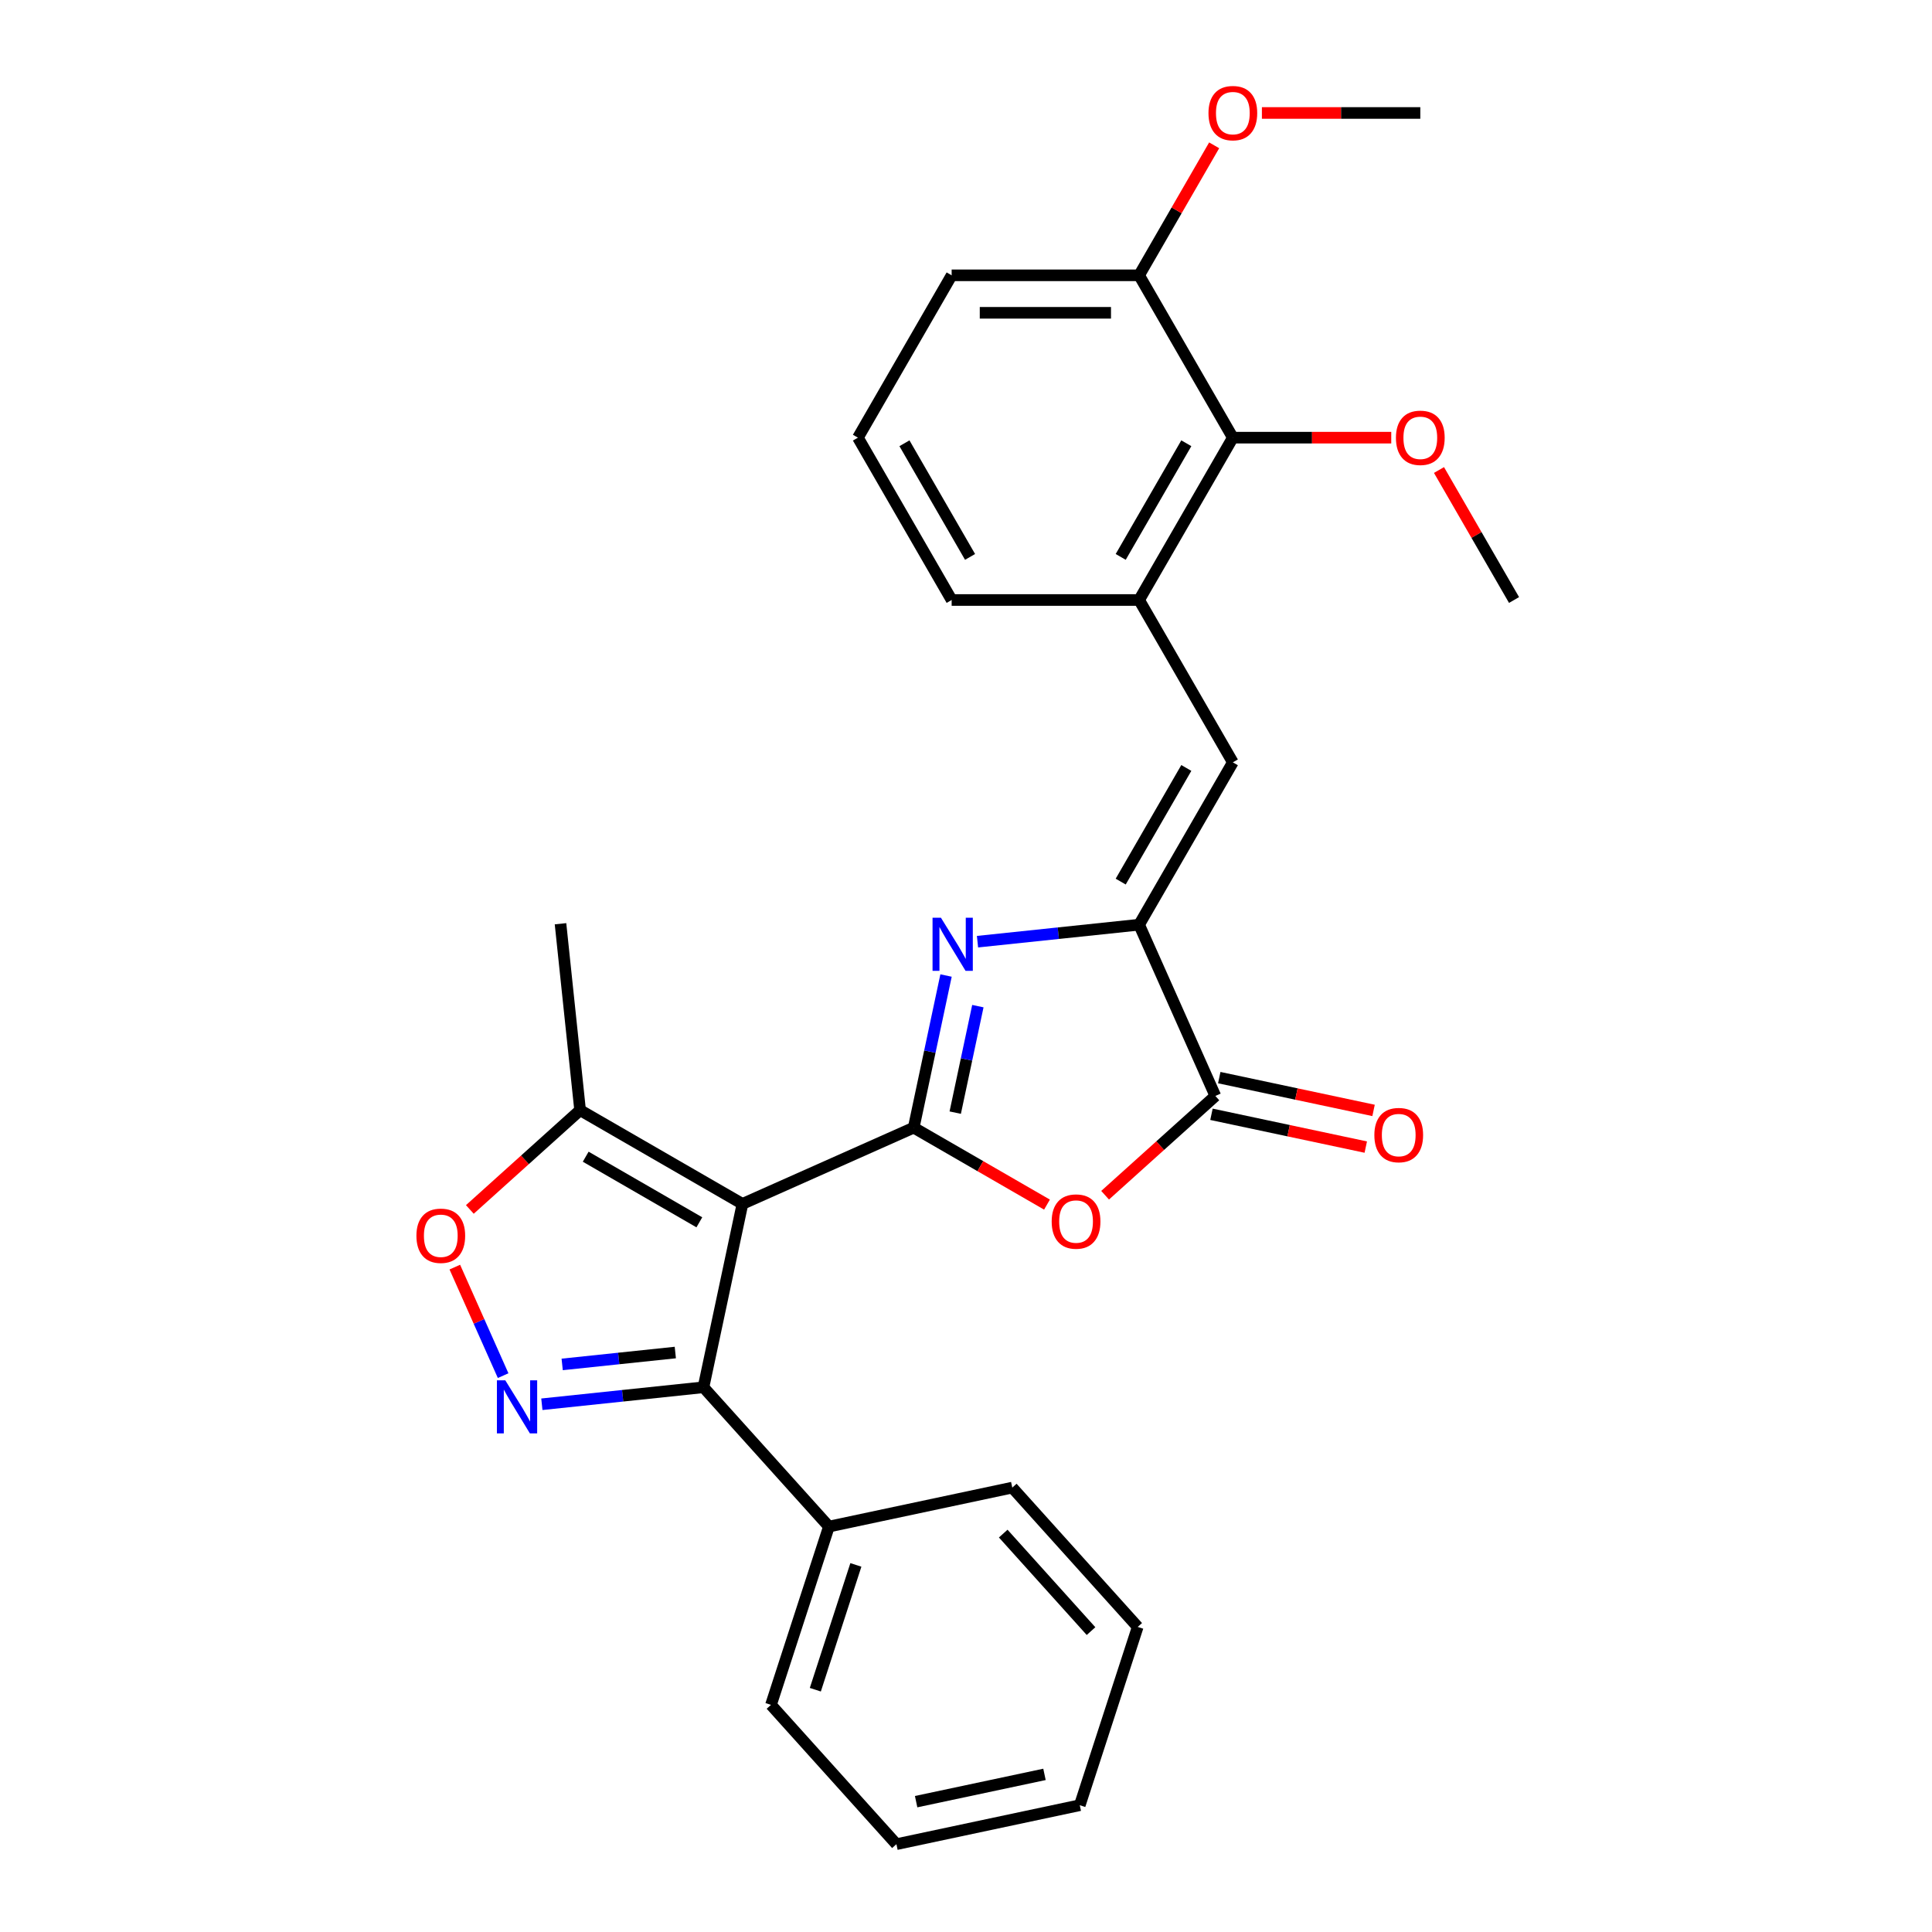 <?xml version='1.0' encoding='iso-8859-1'?>
<svg version='1.1' baseProfile='full'
              xmlns='http://www.w3.org/2000/svg'
                      xmlns:rdkit='http://www.rdkit.org/xml'
                      xmlns:xlink='http://www.w3.org/1999/xlink'
                  xml:space='preserve'
width='1000px' height='1000px' viewBox='0 0 1000 1000'>
<!-- END OF HEADER -->
<rect style='opacity:1.0;fill:#FFFFFF;stroke:none' width='1000' height='1000' x='0' y='0'> </rect>
<path class='bond-0' d='M 472.931,583.674 L 384.29,623.14' style='fill:none;fill-rule:evenodd;stroke:#000000;stroke-width:6px;stroke-linecap:butt;stroke-linejoin:miter;stroke-opacity:1' />
<path class='bond-1' d='M 472.931,583.674 L 481.3,544.302' style='fill:none;fill-rule:evenodd;stroke:#000000;stroke-width:6px;stroke-linecap:butt;stroke-linejoin:miter;stroke-opacity:1' />
<path class='bond-1' d='M 481.3,544.302 L 489.669,504.93' style='fill:none;fill-rule:evenodd;stroke:#0000FF;stroke-width:6px;stroke-linecap:butt;stroke-linejoin:miter;stroke-opacity:1' />
<path class='bond-1' d='M 494.424,575.897 L 500.282,548.337' style='fill:none;fill-rule:evenodd;stroke:#000000;stroke-width:6px;stroke-linecap:butt;stroke-linejoin:miter;stroke-opacity:1' />
<path class='bond-1' d='M 500.282,548.337 L 506.14,520.776' style='fill:none;fill-rule:evenodd;stroke:#0000FF;stroke-width:6px;stroke-linecap:butt;stroke-linejoin:miter;stroke-opacity:1' />
<path class='bond-3' d='M 472.931,583.674 L 507.427,603.59' style='fill:none;fill-rule:evenodd;stroke:#000000;stroke-width:6px;stroke-linecap:butt;stroke-linejoin:miter;stroke-opacity:1' />
<path class='bond-3' d='M 507.427,603.59 L 541.922,623.506' style='fill:none;fill-rule:evenodd;stroke:#FF0000;stroke-width:6px;stroke-linecap:butt;stroke-linejoin:miter;stroke-opacity:1' />
<path class='bond-5' d='M 384.29,623.14 L 364.116,718.05' style='fill:none;fill-rule:evenodd;stroke:#000000;stroke-width:6px;stroke-linecap:butt;stroke-linejoin:miter;stroke-opacity:1' />
<path class='bond-9' d='M 384.29,623.14 L 300.26,574.625' style='fill:none;fill-rule:evenodd;stroke:#000000;stroke-width:6px;stroke-linecap:butt;stroke-linejoin:miter;stroke-opacity:1' />
<path class='bond-9' d='M 361.982,632.669 L 303.161,598.708' style='fill:none;fill-rule:evenodd;stroke:#000000;stroke-width:6px;stroke-linecap:butt;stroke-linejoin:miter;stroke-opacity:1' />
<path class='bond-2' d='M 505.952,487.414 L 547.778,483.018' style='fill:none;fill-rule:evenodd;stroke:#0000FF;stroke-width:6px;stroke-linecap:butt;stroke-linejoin:miter;stroke-opacity:1' />
<path class='bond-2' d='M 547.778,483.018 L 589.604,478.622' style='fill:none;fill-rule:evenodd;stroke:#000000;stroke-width:6px;stroke-linecap:butt;stroke-linejoin:miter;stroke-opacity:1' />
<path class='bond-7' d='M 589.604,478.622 L 638.119,394.592' style='fill:none;fill-rule:evenodd;stroke:#000000;stroke-width:6px;stroke-linecap:butt;stroke-linejoin:miter;stroke-opacity:1' />
<path class='bond-7' d='M 580.075,456.315 L 614.035,397.493' style='fill:none;fill-rule:evenodd;stroke:#000000;stroke-width:6px;stroke-linecap:butt;stroke-linejoin:miter;stroke-opacity:1' />
<path class='bond-28' d='M 589.604,478.622 L 629.069,567.264' style='fill:none;fill-rule:evenodd;stroke:#000000;stroke-width:6px;stroke-linecap:butt;stroke-linejoin:miter;stroke-opacity:1' />
<path class='bond-6' d='M 572.001,618.648 L 600.535,592.956' style='fill:none;fill-rule:evenodd;stroke:#FF0000;stroke-width:6px;stroke-linecap:butt;stroke-linejoin:miter;stroke-opacity:1' />
<path class='bond-6' d='M 600.535,592.956 L 629.069,567.264' style='fill:none;fill-rule:evenodd;stroke:#000000;stroke-width:6px;stroke-linecap:butt;stroke-linejoin:miter;stroke-opacity:1' />
<path class='bond-4' d='M 280.465,726.842 L 322.291,722.446' style='fill:none;fill-rule:evenodd;stroke:#0000FF;stroke-width:6px;stroke-linecap:butt;stroke-linejoin:miter;stroke-opacity:1' />
<path class='bond-4' d='M 322.291,722.446 L 364.116,718.05' style='fill:none;fill-rule:evenodd;stroke:#000000;stroke-width:6px;stroke-linecap:butt;stroke-linejoin:miter;stroke-opacity:1' />
<path class='bond-4' d='M 290.984,706.223 L 320.262,703.146' style='fill:none;fill-rule:evenodd;stroke:#0000FF;stroke-width:6px;stroke-linecap:butt;stroke-linejoin:miter;stroke-opacity:1' />
<path class='bond-4' d='M 320.262,703.146 L 349.54,700.069' style='fill:none;fill-rule:evenodd;stroke:#000000;stroke-width:6px;stroke-linecap:butt;stroke-linejoin:miter;stroke-opacity:1' />
<path class='bond-29' d='M 260.421,712.027 L 247.916,683.941' style='fill:none;fill-rule:evenodd;stroke:#0000FF;stroke-width:6px;stroke-linecap:butt;stroke-linejoin:miter;stroke-opacity:1' />
<path class='bond-29' d='M 247.916,683.941 L 235.412,655.856' style='fill:none;fill-rule:evenodd;stroke:#FF0000;stroke-width:6px;stroke-linecap:butt;stroke-linejoin:miter;stroke-opacity:1' />
<path class='bond-13' d='M 364.116,718.05 L 429.042,790.157' style='fill:none;fill-rule:evenodd;stroke:#000000;stroke-width:6px;stroke-linecap:butt;stroke-linejoin:miter;stroke-opacity:1' />
<path class='bond-12' d='M 627.052,576.755 L 666.987,585.243' style='fill:none;fill-rule:evenodd;stroke:#000000;stroke-width:6px;stroke-linecap:butt;stroke-linejoin:miter;stroke-opacity:1' />
<path class='bond-12' d='M 666.987,585.243 L 706.922,593.732' style='fill:none;fill-rule:evenodd;stroke:#FF0000;stroke-width:6px;stroke-linecap:butt;stroke-linejoin:miter;stroke-opacity:1' />
<path class='bond-12' d='M 631.087,557.773 L 671.022,566.261' style='fill:none;fill-rule:evenodd;stroke:#000000;stroke-width:6px;stroke-linecap:butt;stroke-linejoin:miter;stroke-opacity:1' />
<path class='bond-12' d='M 671.022,566.261 L 710.957,574.75' style='fill:none;fill-rule:evenodd;stroke:#FF0000;stroke-width:6px;stroke-linecap:butt;stroke-linejoin:miter;stroke-opacity:1' />
<path class='bond-10' d='M 638.119,394.592 L 589.604,310.561' style='fill:none;fill-rule:evenodd;stroke:#000000;stroke-width:6px;stroke-linecap:butt;stroke-linejoin:miter;stroke-opacity:1' />
<path class='bond-8' d='M 243.192,626.009 L 271.726,600.317' style='fill:none;fill-rule:evenodd;stroke:#FF0000;stroke-width:6px;stroke-linecap:butt;stroke-linejoin:miter;stroke-opacity:1' />
<path class='bond-8' d='M 271.726,600.317 L 300.26,574.625' style='fill:none;fill-rule:evenodd;stroke:#000000;stroke-width:6px;stroke-linecap:butt;stroke-linejoin:miter;stroke-opacity:1' />
<path class='bond-18' d='M 300.26,574.625 L 290.117,478.127' style='fill:none;fill-rule:evenodd;stroke:#000000;stroke-width:6px;stroke-linecap:butt;stroke-linejoin:miter;stroke-opacity:1' />
<path class='bond-11' d='M 589.604,310.561 L 638.119,226.531' style='fill:none;fill-rule:evenodd;stroke:#000000;stroke-width:6px;stroke-linecap:butt;stroke-linejoin:miter;stroke-opacity:1' />
<path class='bond-11' d='M 580.075,288.254 L 614.035,229.433' style='fill:none;fill-rule:evenodd;stroke:#000000;stroke-width:6px;stroke-linecap:butt;stroke-linejoin:miter;stroke-opacity:1' />
<path class='bond-17' d='M 589.604,310.561 L 492.574,310.561' style='fill:none;fill-rule:evenodd;stroke:#000000;stroke-width:6px;stroke-linecap:butt;stroke-linejoin:miter;stroke-opacity:1' />
<path class='bond-14' d='M 638.119,226.531 L 589.604,142.501' style='fill:none;fill-rule:evenodd;stroke:#000000;stroke-width:6px;stroke-linecap:butt;stroke-linejoin:miter;stroke-opacity:1' />
<path class='bond-15' d='M 638.119,226.531 L 679.114,226.531' style='fill:none;fill-rule:evenodd;stroke:#000000;stroke-width:6px;stroke-linecap:butt;stroke-linejoin:miter;stroke-opacity:1' />
<path class='bond-15' d='M 679.114,226.531 L 720.109,226.531' style='fill:none;fill-rule:evenodd;stroke:#FF0000;stroke-width:6px;stroke-linecap:butt;stroke-linejoin:miter;stroke-opacity:1' />
<path class='bond-21' d='M 429.042,790.157 L 399.058,882.438' style='fill:none;fill-rule:evenodd;stroke:#000000;stroke-width:6px;stroke-linecap:butt;stroke-linejoin:miter;stroke-opacity:1' />
<path class='bond-21' d='M 443.001,809.996 L 422.012,874.593' style='fill:none;fill-rule:evenodd;stroke:#000000;stroke-width:6px;stroke-linecap:butt;stroke-linejoin:miter;stroke-opacity:1' />
<path class='bond-22' d='M 429.042,790.157 L 523.952,769.983' style='fill:none;fill-rule:evenodd;stroke:#000000;stroke-width:6px;stroke-linecap:butt;stroke-linejoin:miter;stroke-opacity:1' />
<path class='bond-16' d='M 589.604,142.501 L 609.026,108.859' style='fill:none;fill-rule:evenodd;stroke:#000000;stroke-width:6px;stroke-linecap:butt;stroke-linejoin:miter;stroke-opacity:1' />
<path class='bond-16' d='M 609.026,108.859 L 628.449,75.218' style='fill:none;fill-rule:evenodd;stroke:#FF0000;stroke-width:6px;stroke-linecap:butt;stroke-linejoin:miter;stroke-opacity:1' />
<path class='bond-31' d='M 589.604,142.501 L 492.574,142.501' style='fill:none;fill-rule:evenodd;stroke:#000000;stroke-width:6px;stroke-linecap:butt;stroke-linejoin:miter;stroke-opacity:1' />
<path class='bond-31' d='M 575.049,161.907 L 507.128,161.907' style='fill:none;fill-rule:evenodd;stroke:#000000;stroke-width:6px;stroke-linecap:butt;stroke-linejoin:miter;stroke-opacity:1' />
<path class='bond-23' d='M 744.818,243.278 L 764.241,276.92' style='fill:none;fill-rule:evenodd;stroke:#FF0000;stroke-width:6px;stroke-linecap:butt;stroke-linejoin:miter;stroke-opacity:1' />
<path class='bond-23' d='M 764.241,276.92 L 783.664,310.561' style='fill:none;fill-rule:evenodd;stroke:#000000;stroke-width:6px;stroke-linecap:butt;stroke-linejoin:miter;stroke-opacity:1' />
<path class='bond-24' d='M 653.158,58.47 L 694.153,58.47' style='fill:none;fill-rule:evenodd;stroke:#FF0000;stroke-width:6px;stroke-linecap:butt;stroke-linejoin:miter;stroke-opacity:1' />
<path class='bond-24' d='M 694.153,58.47 L 735.149,58.47' style='fill:none;fill-rule:evenodd;stroke:#000000;stroke-width:6px;stroke-linecap:butt;stroke-linejoin:miter;stroke-opacity:1' />
<path class='bond-19' d='M 492.574,310.561 L 444.059,226.531' style='fill:none;fill-rule:evenodd;stroke:#000000;stroke-width:6px;stroke-linecap:butt;stroke-linejoin:miter;stroke-opacity:1' />
<path class='bond-19' d='M 502.102,288.254 L 468.142,229.433' style='fill:none;fill-rule:evenodd;stroke:#000000;stroke-width:6px;stroke-linecap:butt;stroke-linejoin:miter;stroke-opacity:1' />
<path class='bond-20' d='M 444.059,226.531 L 492.574,142.501' style='fill:none;fill-rule:evenodd;stroke:#000000;stroke-width:6px;stroke-linecap:butt;stroke-linejoin:miter;stroke-opacity:1' />
<path class='bond-25' d='M 399.058,882.438 L 463.984,954.545' style='fill:none;fill-rule:evenodd;stroke:#000000;stroke-width:6px;stroke-linecap:butt;stroke-linejoin:miter;stroke-opacity:1' />
<path class='bond-26' d='M 523.952,769.983 L 588.878,842.091' style='fill:none;fill-rule:evenodd;stroke:#000000;stroke-width:6px;stroke-linecap:butt;stroke-linejoin:miter;stroke-opacity:1' />
<path class='bond-26' d='M 519.269,793.785 L 564.717,844.26' style='fill:none;fill-rule:evenodd;stroke:#000000;stroke-width:6px;stroke-linecap:butt;stroke-linejoin:miter;stroke-opacity:1' />
<path class='bond-30' d='M 463.984,954.545 L 558.894,934.372' style='fill:none;fill-rule:evenodd;stroke:#000000;stroke-width:6px;stroke-linecap:butt;stroke-linejoin:miter;stroke-opacity:1' />
<path class='bond-30' d='M 474.186,932.537 L 540.622,918.416' style='fill:none;fill-rule:evenodd;stroke:#000000;stroke-width:6px;stroke-linecap:butt;stroke-linejoin:miter;stroke-opacity:1' />
<path class='bond-27' d='M 588.878,842.091 L 558.894,934.372' style='fill:none;fill-rule:evenodd;stroke:#000000;stroke-width:6px;stroke-linecap:butt;stroke-linejoin:miter;stroke-opacity:1' />
<path  class='atom-2' d='M 487.031 475.025
L 496.035 489.58
Q 496.928 491.016, 498.364 493.616
Q 499.8 496.217, 499.878 496.372
L 499.878 475.025
L 503.526 475.025
L 503.526 502.504
L 499.761 502.504
L 490.097 486.591
Q 488.972 484.728, 487.768 482.594
Q 486.604 480.459, 486.255 479.799
L 486.255 502.504
L 482.684 502.504
L 482.684 475.025
L 487.031 475.025
' fill='#0000FF'/>
<path  class='atom-4' d='M 544.348 632.267
Q 544.348 625.669, 547.608 621.982
Q 550.868 618.295, 556.962 618.295
Q 563.055 618.295, 566.316 621.982
Q 569.576 625.669, 569.576 632.267
Q 569.576 638.943, 566.277 642.746
Q 562.978 646.511, 556.962 646.511
Q 550.907 646.511, 547.608 642.746
Q 544.348 638.982, 544.348 632.267
M 556.962 643.406
Q 561.154 643.406, 563.405 640.612
Q 565.695 637.778, 565.695 632.267
Q 565.695 626.872, 563.405 624.155
Q 561.154 621.4, 556.962 621.4
Q 552.77 621.4, 550.48 624.117
Q 548.229 626.833, 548.229 632.267
Q 548.229 637.817, 550.48 640.612
Q 552.77 643.406, 556.962 643.406
' fill='#FF0000'/>
<path  class='atom-5' d='M 261.544 714.453
L 270.548 729.007
Q 271.441 730.443, 272.877 733.044
Q 274.313 735.644, 274.391 735.799
L 274.391 714.453
L 278.039 714.453
L 278.039 741.932
L 274.274 741.932
L 264.61 726.019
Q 263.484 724.156, 262.281 722.021
Q 261.117 719.886, 260.768 719.227
L 260.768 741.932
L 257.197 741.932
L 257.197 714.453
L 261.544 714.453
' fill='#0000FF'/>
<path  class='atom-9' d='M 215.538 639.628
Q 215.538 633.03, 218.799 629.343
Q 222.059 625.656, 228.152 625.656
Q 234.246 625.656, 237.506 629.343
Q 240.766 633.03, 240.766 639.628
Q 240.766 646.304, 237.467 650.108
Q 234.168 653.872, 228.152 653.872
Q 222.098 653.872, 218.799 650.108
Q 215.538 646.343, 215.538 639.628
M 228.152 650.767
Q 232.344 650.767, 234.595 647.973
Q 236.885 645.14, 236.885 639.628
Q 236.885 634.234, 234.595 631.517
Q 232.344 628.761, 228.152 628.761
Q 223.961 628.761, 221.671 631.478
Q 219.42 634.195, 219.42 639.628
Q 219.42 645.179, 221.671 647.973
Q 223.961 650.767, 228.152 650.767
' fill='#FF0000'/>
<path  class='atom-13' d='M 711.365 587.515
Q 711.365 580.917, 714.625 577.23
Q 717.885 573.543, 723.979 573.543
Q 730.072 573.543, 733.333 577.23
Q 736.593 580.917, 736.593 587.515
Q 736.593 594.191, 733.294 597.994
Q 729.995 601.759, 723.979 601.759
Q 717.924 601.759, 714.625 597.994
Q 711.365 594.229, 711.365 587.515
M 723.979 598.654
Q 728.171 598.654, 730.422 595.86
Q 732.712 593.026, 732.712 587.515
Q 732.712 582.12, 730.422 579.403
Q 728.171 576.648, 723.979 576.648
Q 719.787 576.648, 717.497 579.364
Q 715.246 582.081, 715.246 587.515
Q 715.246 593.065, 717.497 595.86
Q 719.787 598.654, 723.979 598.654
' fill='#FF0000'/>
<path  class='atom-16' d='M 722.535 226.609
Q 722.535 220.011, 725.795 216.323
Q 729.055 212.636, 735.149 212.636
Q 741.242 212.636, 744.502 216.323
Q 747.762 220.011, 747.762 226.609
Q 747.762 233.284, 744.463 237.088
Q 741.164 240.853, 735.149 240.853
Q 729.094 240.853, 725.795 237.088
Q 722.535 233.323, 722.535 226.609
M 735.149 237.748
Q 739.34 237.748, 741.591 234.953
Q 743.881 232.12, 743.881 226.609
Q 743.881 221.214, 741.591 218.497
Q 739.34 215.741, 735.149 215.741
Q 730.957 215.741, 728.667 218.458
Q 726.416 221.175, 726.416 226.609
Q 726.416 232.159, 728.667 234.953
Q 730.957 237.748, 735.149 237.748
' fill='#FF0000'/>
<path  class='atom-17' d='M 625.505 58.548
Q 625.505 51.95, 628.765 48.263
Q 632.025 44.575, 638.119 44.575
Q 644.212 44.575, 647.472 48.263
Q 650.732 51.95, 650.732 58.548
Q 650.732 65.223, 647.433 69.027
Q 644.134 72.792, 638.119 72.792
Q 632.064 72.792, 628.765 69.027
Q 625.505 65.262, 625.505 58.548
M 638.119 69.687
Q 642.31 69.687, 644.561 66.892
Q 646.851 64.059, 646.851 58.548
Q 646.851 53.153, 644.561 50.436
Q 642.31 47.68, 638.119 47.68
Q 633.927 47.68, 631.637 50.397
Q 629.386 53.114, 629.386 58.548
Q 629.386 64.098, 631.637 66.892
Q 633.927 69.687, 638.119 69.687
' fill='#FF0000'/>
</svg>
